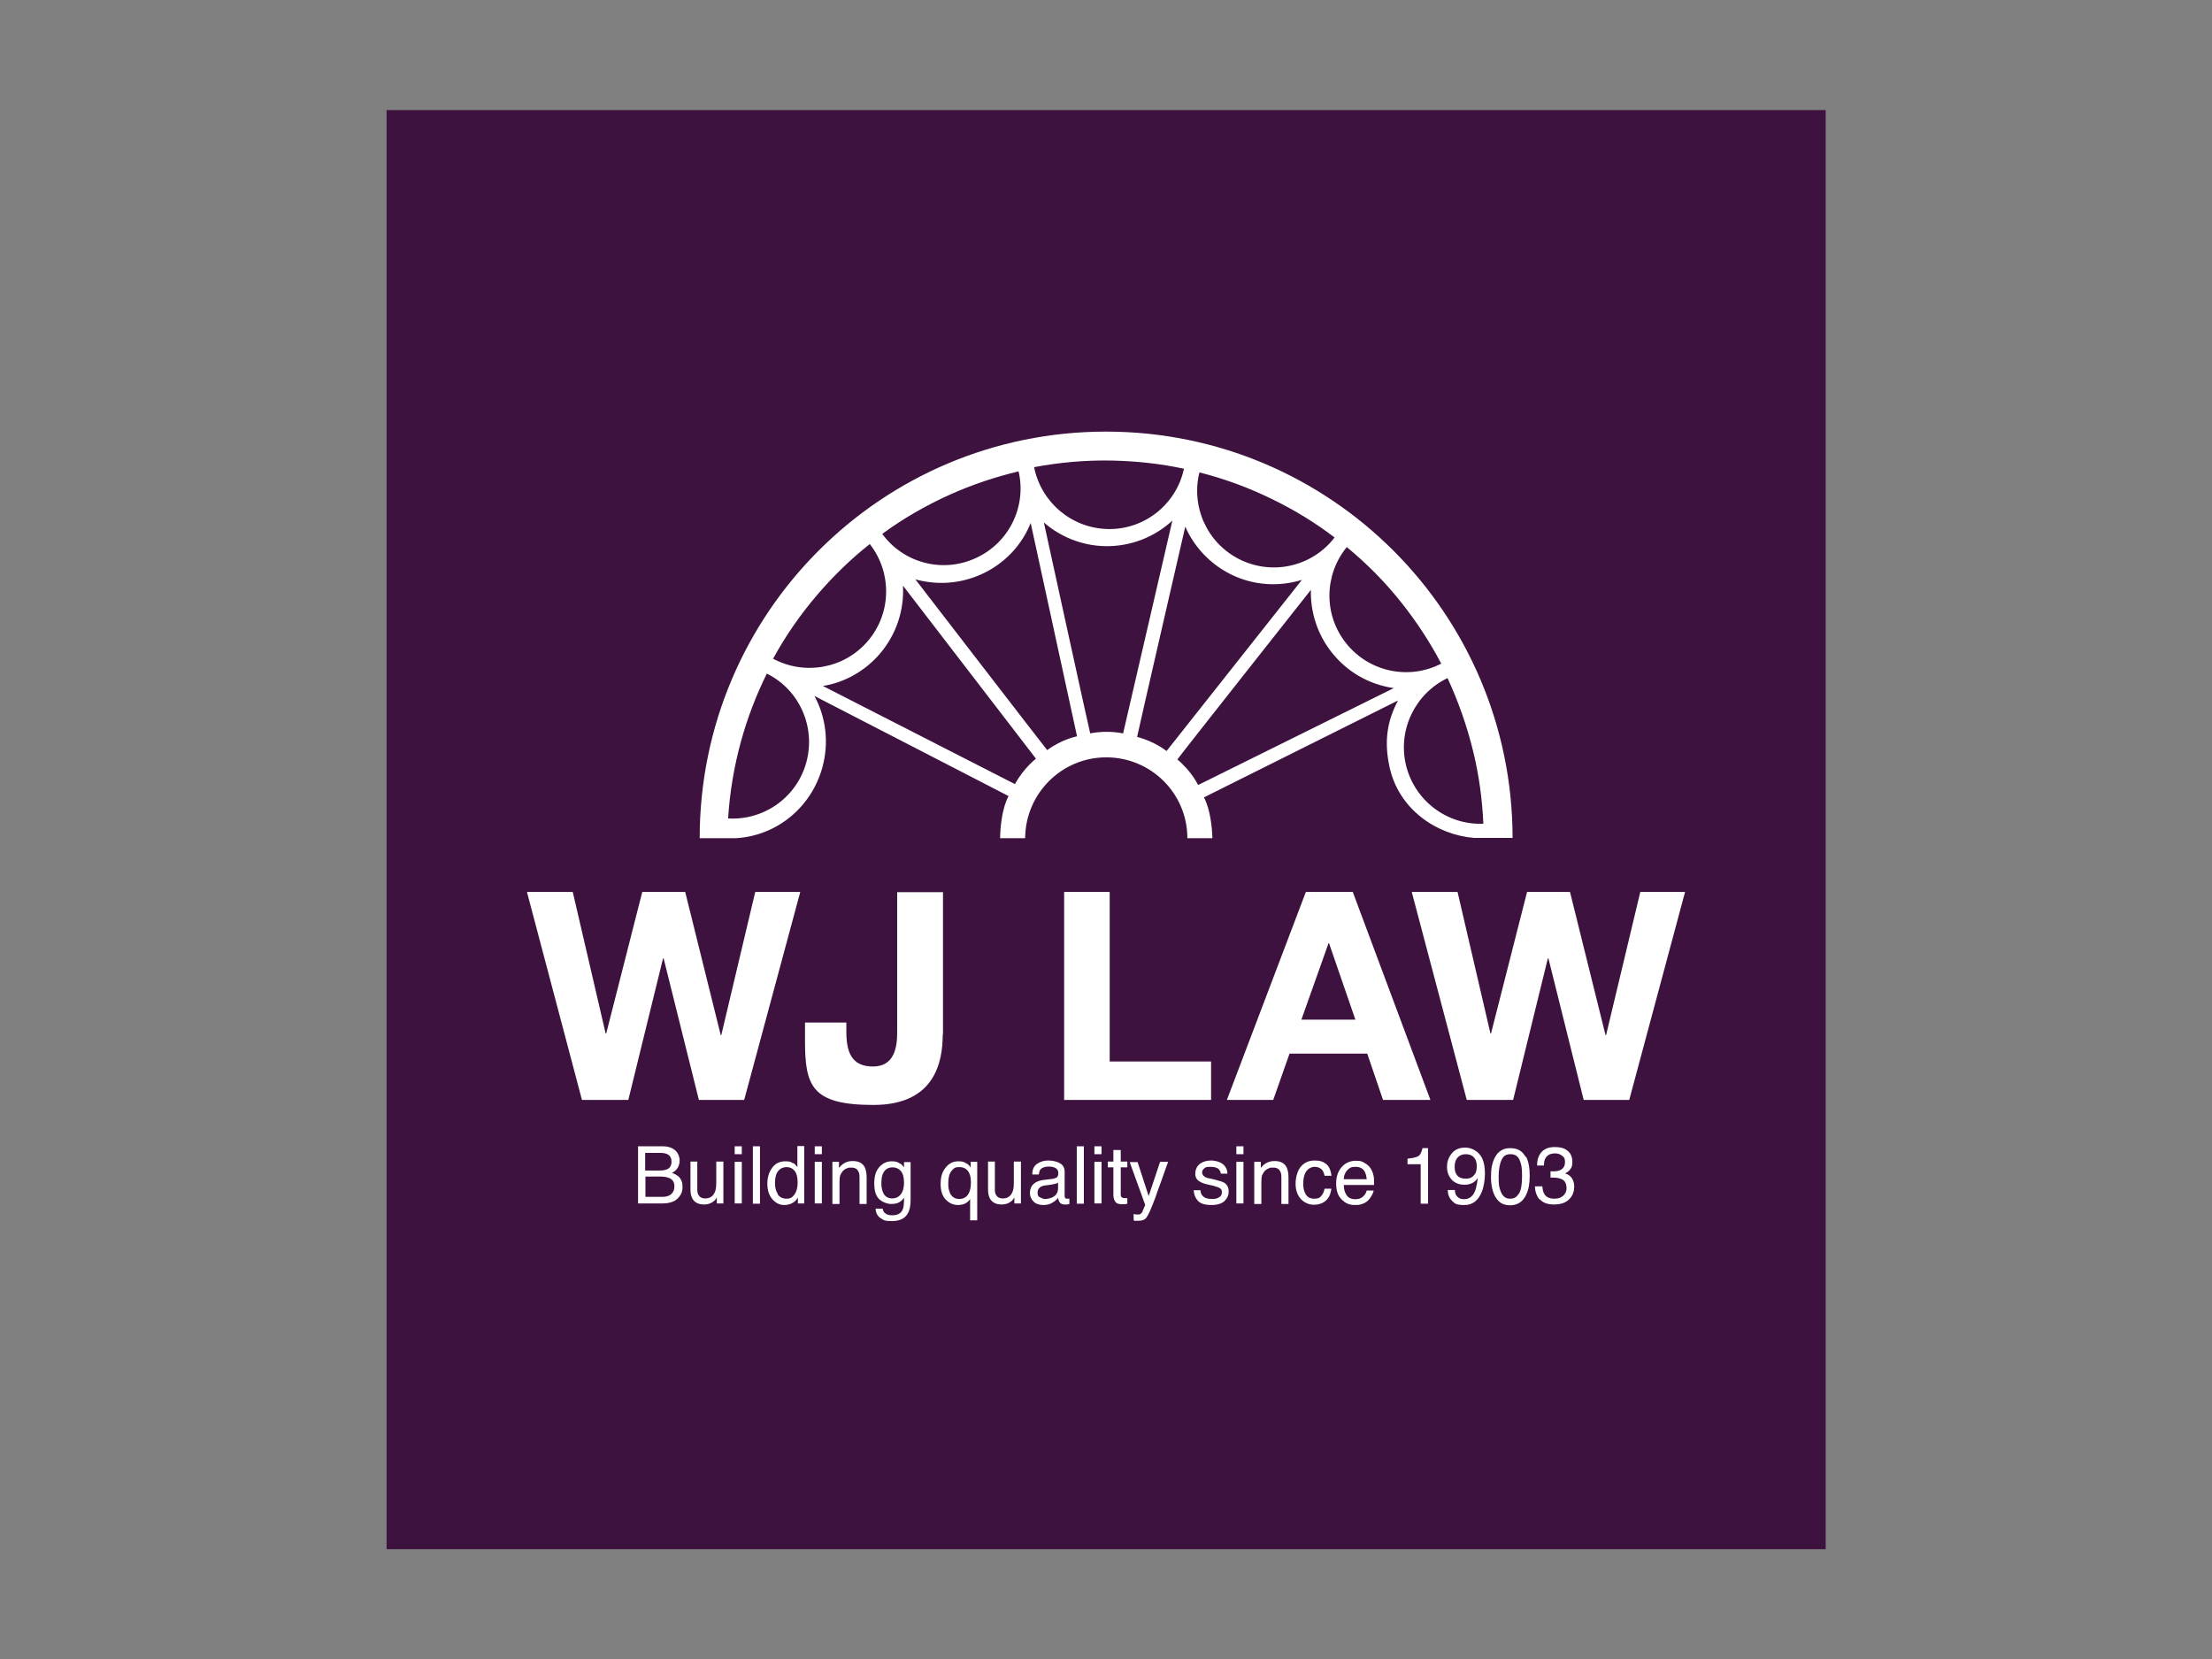 <?xml version="1.0" encoding="UTF-8"?>
<svg id="Layer_1" xmlns="http://www.w3.org/2000/svg" width="840" height="630" version="1.1" viewBox="0 0 840 630">
  <rect x="0" y="0" width="840" height="630" fill="#808080" stroke="none"/>
  <!-- Generator: Adobe Illustrator 29.0.0, SVG Export Plug-In . SVG Version: 2.1.0 Build 186)  -->
  <defs>
    <style>
      .st0 {
        fill: #3d123f;
      }

      .st1 {
        fill: #fff;
      }
    </style>
  </defs>
  <rect class="st0" x="146.8" y="41.8" width="546.5" height="546.5"/>
  <g>
    <path class="st1" d="M447.1,288.4c5.7,4.8,7.8,9.7,7.9,9.7,0,0,74.3-36.8,74.3-36.8-9.1-1.3-17.6-5.9-23.7-13.7-5.5-7-8-15.4-7.8-23.6,0,0-50.8,64.3-50.7,64.4M431.7,279.8c7.2,1.9,11.2,5.4,11.3,5.4,0,0,51.4-65,51.4-65-8.7,2.7-18.5,2.2-27.2-2.2-7.9-4-13.8-10.5-17.1-18,0,0-18.4,79.9-18.3,79.9M414,278.5c7.3-1.4,12.5.1,12.5,0,0-.1,18.7-80.8,18.7-80.8-6.7,6.2-15.8,9.9-25.6,9.7-8.9-.2-17-3.6-23.2-9,0,0,17.5,80.1,17.6,80.1M397.6,284.9c6-4.4,11.3-5.2,11.4-5.3,0,0-17.6-81-17.6-81-3.4,8.5-10,15.6-19,19.6-8.1,3.6-16.9,4-24.8,1.8,0,0,50,64.9,50.1,64.9M385.4,297.8c3.6-6.5,8-9.6,8-9.7,0,0-50.5-65.7-50.5-65.7.5,9.1-2.4,18.4-8.8,25.9-5.8,6.7-13.5,10.9-21.6,12.2,0,0,73,37.3,73,37.3M549.7,257.5c-12.1,5.8-19,19.4-15.8,33,3.3,13.7,15.8,22.9,29.4,22.3-.4-9-1.6-18.1-3.8-27.2-2.4-9.9-5.7-19.2-9.8-28.1M511.4,207.8c-8.5,10.4-8.9,25.6-.2,36.5,8.8,11,24,14,36.1,7.7-4.2-8-9.2-15.7-15-23-6.3-8-13.3-15-20.8-21.2M455.5,179.3c-3.3,13,2.8,27,15.4,33.2,12.7,6.2,27.7,2.4,35.9-8.4-7.2-5.5-15-10.3-23.4-14.4-9.1-4.5-18.4-7.9-27.9-10.3M392.7,177.4c2.6,13.2,14.1,23.2,28,23.5,14.1.3,26.1-9.6,28.9-22.9-8.8-1.9-17.9-2.9-27.3-3.1-10.2-.2-20,.7-29.6,2.5M335,202.7c7.9,10.9,22.6,15.1,35.4,9.3,12.9-5.8,19.5-19.8,16.4-33-8.8,2.1-17.5,5-26,8.8-9.3,4.2-17.8,9.1-25.7,14.9M293.5,250.1c11.8,6.4,26.9,4,36-6.6,9.2-10.7,9.2-26.2.8-36.9-7.1,5.6-13.7,12-19.8,19.1-6.6,7.7-12.2,15.8-16.9,24.4M276.5,310.8c13.4.8,26-7.8,29.7-21.3,3.7-13.6-2.8-27.7-15-33.7-4,8.1-7.3,16.6-9.8,25.7-2.7,9.8-4.3,19.6-4.9,29.3M460.5,318.3h-9.6c0-17-13.8-30.7-30.8-30.7s-30.7,13.8-30.8,30.7h-9.5c0-3.2.5-10.9,3.2-16,0,0-73.7-38-73.7-38,4.3,8,5.6,17.6,3,27.1-4.3,15.5-17.6,26-32.8,26.9h-13.8c0-85.3,69-154.4,154.3-154.4s154.3,69.1,154.4,154.3h-14.6c-14.5-1.2-28.6-11-32.1-26.8-2.1-9.5-1.1-17.4,3.2-25.4,0,0-73.7,36.8-73.7,36.8,2.5,4.7,3.1,11.9,3.2,15.5"/>
    <polygon class="st1" points="282.6 417.7 265.4 417.7 252 363.9 251.8 363.9 238.6 417.7 221 417.7 200.1 338.7 217.5 338.7 230 392.5 230.2 392.5 243.9 338.7 260.2 338.7 273.7 393.1 273.9 393.1 286.8 338.7 303.9 338.7 282.6 417.7"/>
    <path class="st1" d="M358,392.8c0,10.2-2.8,26.8-26.3,26.8s-26-7.2-26-24.4v-6.9h15.7v3.5c0,7.6,1.9,13.2,10.1,13.2s9.2-7.4,9.2-12.9v-53.3h17.4v54.1Z"/>
    <polygon class="st1" points="404.1 338.7 421.4 338.7 421.4 403.1 459.9 403.1 459.9 417.7 404.1 417.7 404.1 338.7"/>
    <path class="st1" d="M494.2,387.2h20.5l-10-29h-.2l-10.3,29ZM495.9,338.7h17.8l29.5,79h-18l-6-17.6h-29.5l-6.2,17.6h-17.6l30-79Z"/>
    <polygon class="st1" points="618.7 417.7 601.4 417.7 588 363.9 587.8 363.9 574.6 417.7 557 417.7 536.1 338.7 553.5 338.7 566 392.5 566.2 392.5 579.9 338.7 596.2 338.7 609.7 393.1 609.9 393.1 622.9 338.7 639.9 338.7 618.7 417.7"/>
    <g>
      <path class="st1" d="M242.2,435.3h9.4c2.6,0,4.4.8,5.5,2.3.6.9,1,1.9,1,3.1s-.4,2.5-1.2,3.4c-.4.5-1,.9-1.7,1.3,1.1.4,1.9.9,2.5,1.4,1,.9,1.5,2.3,1.5,3.9s-.4,2.7-1.3,3.8c-1.3,1.7-3.4,2.5-6.3,2.5h-9.3v-21.8ZM250.5,444.5c1.3,0,2.2-.2,2.9-.5,1.1-.5,1.6-1.5,1.6-2.9s-.6-2.4-1.8-2.9c-.7-.3-1.6-.4-2.9-.4h-5.3v6.7h5.4ZM251.5,454.5c1.8,0,3.1-.5,3.9-1.6.5-.7.7-1.5.7-2.4,0-1.6-.7-2.7-2.1-3.2-.8-.3-1.8-.5-3-.5h-5.9v7.7h6.4Z"/>
      <path class="st1" d="M264.8,441.2v10.5c0,.8.1,1.5.4,2,.5.9,1.3,1.4,2.6,1.4,1.8,0,3-.8,3.7-2.5.4-.9.5-2.1.5-3.7v-7.8h2.7v15.9h-2.5v-2.3c-.3.6-.7,1.1-1.2,1.5-1,.8-2.2,1.2-3.6,1.2-2.2,0-3.7-.8-4.5-2.3-.4-.8-.7-1.9-.7-3.2v-10.8h2.7Z"/>
      <path class="st1" d="M279,435.3h2.7v3h-2.7v-3ZM279,441.2h2.7v15.8h-2.7v-15.8Z"/>
      <path class="st1" d="M285.9,435.3h2.7v21.8h-2.7v-21.8Z"/>
      <path class="st1" d="M301.2,441.6c.5.3,1,.8,1.6,1.6v-8h2.6v21.8h-2.4v-2.2c-.6,1-1.4,1.7-2.2,2.1-.8.4-1.8.7-2.9.7-1.8,0-3.3-.7-4.6-2.2-1.3-1.5-1.9-3.5-1.9-5.9s.6-4.3,1.8-6c1.2-1.7,2.9-2.5,5-2.5s2.2.3,3,.8ZM295.3,453.5c.7,1.1,1.9,1.7,3.4,1.7s2.2-.5,3-1.6c.8-1.1,1.2-2.6,1.2-4.6s-.4-3.5-1.2-4.4c-.8-1-1.8-1.4-3-1.4s-2.4.5-3.2,1.5c-.8,1-1.2,2.5-1.2,4.5s.4,3.1,1.1,4.3Z"/>
      <path class="st1" d="M309.4,435.3h2.7v3h-2.7v-3ZM309.4,441.2h2.7v15.8h-2.7v-15.8Z"/>
      <path class="st1" d="M316.1,441.2h2.5v2.3c.8-.9,1.5-1.6,2.4-2,.8-.4,1.8-.6,2.8-.6,2.3,0,3.8.8,4.6,2.4.4.9.7,2.1.7,3.7v10.2h-2.7v-10c0-1-.1-1.7-.4-2.3-.5-1-1.3-1.5-2.6-1.5s-1.1,0-1.6.2c-.7.2-1.4.7-1.9,1.3-.4.5-.7,1.1-.9,1.6-.1.6-.2,1.4-.2,2.4v8.3h-2.7v-15.9Z"/>
      <path class="st1" d="M341.8,441.8c.5.3,1,.8,1.5,1.5v-2h2.5v14.4c0,2-.3,3.6-.9,4.8-1.1,2.2-3.2,3.2-6.2,3.2s-3.1-.4-4.3-1.1c-1.2-.8-1.8-2-1.9-3.6h2.7c.1.7.4,1.3.8,1.6.6.6,1.5.9,2.8.9,2,0,3.4-.7,4-2.2.4-.8.5-2.4.5-4.5-.5.8-1.2,1.4-1.9,1.8-.7.4-1.7.6-3,.6s-3.2-.6-4.5-1.8c-1.3-1.2-1.9-3.2-1.9-6s.6-4.7,1.9-6.2c1.3-1.5,2.9-2.2,4.7-2.2s2.3.3,3.2.9ZM342.1,444.7c-.8-.9-1.8-1.4-3.1-1.4-1.9,0-3.1.9-3.8,2.6-.4.9-.5,2.2-.5,3.7s.4,3.1,1.1,4.1c.7.9,1.7,1.4,2.9,1.4,1.9,0,3.2-.9,4-2.6.4-1,.6-2.1.6-3.4,0-2-.4-3.4-1.2-4.4Z"/>
      <path class="st1" d="M367.2,441.8c.5.4,1,.9,1.4,1.6v-2.2h2.5v22.2h-2.7v-8.1c-.4.7-1.1,1.3-1.8,1.7-.8.4-1.8.6-2.9.6-1.7,0-3.2-.7-4.5-2-1.3-1.3-2-3.3-2-6s.6-4.6,1.9-6.2c1.2-1.6,2.9-2.4,4.8-2.4s2.4.3,3.3,1ZM360.6,452.8c.7,1.6,1.9,2.5,3.7,2.5s3.1-.9,3.8-2.6c.4-1,.6-2.2.6-3.7s-.2-2.5-.6-3.4c-.7-1.6-2-2.4-3.8-2.4s-2.1.5-3,1.5c-.8,1-1.2,2.5-1.2,4.6s.2,2.5.6,3.5Z"/>
      <path class="st1" d="M377.8,441.2v10.5c0,.8.1,1.5.4,2,.5.9,1.3,1.4,2.6,1.4,1.8,0,3-.8,3.7-2.5.4-.9.5-2.1.5-3.7v-7.8h2.7v15.9h-2.5v-2.3c-.3.6-.7,1.1-1.2,1.5-1,.8-2.2,1.2-3.6,1.2-2.2,0-3.7-.8-4.5-2.3-.4-.8-.7-1.9-.7-3.2v-10.8h2.7Z"/>
      <path class="st1" d="M400.5,447.4c.6,0,1-.3,1.2-.8.1-.2.2-.6.2-1,0-.9-.3-1.6-1-2-.6-.4-1.6-.6-2.8-.6s-2.4.4-3,1.1c-.3.4-.5,1-.6,1.9h-2.5c0-2,.7-3.3,1.9-4.1,1.2-.8,2.6-1.2,4.2-1.2s3.4.4,4.5,1.1c1.2.7,1.7,1.8,1.7,3.3v9.1c0,.3,0,.5.2.7.1.2.4.3.7.3s.3,0,.4,0c.1,0,.3,0,.5,0v2c-.4.1-.7.2-.9.2-.2,0-.5,0-.9,0-.9,0-1.6-.3-2-1-.2-.3-.4-.8-.5-1.5-.5.7-1.3,1.3-2.3,1.9s-2.1.8-3.4.8-2.7-.4-3.6-1.3c-.9-.9-1.4-2-1.4-3.3s.5-2.6,1.4-3.4c.9-.8,2.1-1.3,3.6-1.5l4.2-.5ZM394.9,454.6c.6.4,1.2.7,2,.7s1.8-.2,2.7-.6c1.5-.7,2.2-1.9,2.2-3.5v-2.1c-.3.2-.7.4-1.3.5-.5.1-1,.2-1.5.3l-1.6.2c-1,.1-1.7.3-2.2.6-.8.5-1.2,1.2-1.2,2.2s.3,1.4.8,1.8Z"/>
      <path class="st1" d="M408.9,435.3h2.7v21.8h-2.7v-21.8Z"/>
      <path class="st1" d="M415.6,435.3h2.7v3h-2.7v-3ZM415.6,441.2h2.7v15.8h-2.7v-15.8Z"/>
      <path class="st1" d="M422.9,436.7h2.7v4.4h2.5v2.2h-2.5v10.4c0,.6.2.9.6,1.1.2.1.6.2,1,.2s.3,0,.4,0c.1,0,.3,0,.5,0v2.1c-.3,0-.6.2-1,.2s-.7,0-1.1,0c-1.2,0-2.1-.3-2.5-1-.4-.6-.7-1.5-.7-2.5v-10.5h-2.1v-2.2h2.1v-4.4Z"/>
      <path class="st1" d="M440.7,441.2h2.9c-.4,1-1.2,3.3-2.5,7-1,2.7-1.8,4.9-2.4,6.7-1.5,4-2.6,6.5-3.3,7.4-.6.9-1.7,1.3-3.3,1.3s-.7,0-.9,0c-.2,0-.5,0-.7-.2v-2.4c.5.1.8.2,1,.2.2,0,.4,0,.5,0,.5,0,.9,0,1.1-.2s.4-.4.6-.6c0,0,.2-.5.5-1.2.3-.7.5-1.3.7-1.6l-5.9-16.3h3l4.2,12.9,4.3-12.9Z"/>
      <path class="st1" d="M455.9,452c0,.9.3,1.6.7,2,.7.9,1.9,1.3,3.6,1.3s1.9-.2,2.7-.6c.8-.4,1.1-1.1,1.1-2s-.3-1.2-.9-1.6c-.4-.2-1.2-.5-2.3-.8l-2.2-.5c-1.4-.3-2.4-.7-3-1.1-1.2-.7-1.7-1.7-1.7-3s.5-2.7,1.6-3.6c1.1-.9,2.6-1.4,4.4-1.4s4.2.7,5.2,2.1c.7.9,1,1.8,1,2.9h-2.5c0-.6-.3-1.1-.7-1.6-.6-.7-1.7-1-3.3-1s-1.8.2-2.3.6c-.5.4-.8.9-.8,1.5s.3,1.2,1,1.7c.4.2,1,.5,1.8.6l1.8.4c2,.5,3.3.9,3.9,1.3,1,.7,1.6,1.8,1.6,3.2s-.5,2.6-1.6,3.7c-1.1,1-2.7,1.5-5,1.5s-4.1-.5-5.1-1.6c-1-1.1-1.5-2.4-1.6-4h2.6Z"/>
      <path class="st1" d="M469.5,435.3h2.7v3h-2.7v-3ZM469.5,441.2h2.7v15.8h-2.7v-15.8Z"/>
      <path class="st1" d="M476.3,441.2h2.5v2.3c.7-.9,1.5-1.6,2.4-2,.8-.4,1.8-.6,2.8-.6,2.3,0,3.8.8,4.6,2.4.4.9.7,2.1.7,3.7v10.2h-2.7v-10c0-1-.1-1.7-.4-2.3-.5-1-1.3-1.5-2.6-1.5s-1.2,0-1.6.2c-.7.2-1.4.7-1.9,1.3-.4.5-.7,1.1-.9,1.6-.1.6-.2,1.4-.2,2.4v8.3h-2.7v-15.9Z"/>
      <path class="st1" d="M503.6,442c1.1.9,1.8,2.4,2,4.5h-2.6c-.2-1-.5-1.8-1.1-2.4-.6-.6-1.5-1-2.7-1s-2.9.8-3.6,2.5c-.5,1.1-.7,2.4-.7,4s.3,2.9,1,4c.7,1.1,1.7,1.6,3.2,1.6s2-.3,2.6-1,1.1-1.6,1.3-2.8h2.6c-.3,2.1-1,3.6-2.2,4.6-1.2,1-2.7,1.5-4.5,1.5s-3.7-.8-5-2.3-1.9-3.4-1.9-5.7.7-5,2-6.5c1.4-1.6,3.1-2.3,5.2-2.3s3.2.4,4.4,1.3Z"/>
      <path class="st1" d="M518.1,441.6c1,.5,1.8,1.2,2.4,2.1.5.8.9,1.7,1.1,2.8.2.7.2,1.9.2,3.5h-11.5c0,1.6.4,2.9,1.1,3.9.7,1,1.8,1.5,3.3,1.5s2.5-.5,3.3-1.4c.5-.5.8-1.2,1-1.9h2.6c0,.6-.3,1.2-.7,1.9-.4.7-.8,1.3-1.3,1.8-.8.8-1.8,1.3-3,1.6-.6.2-1.4.2-2.2.2-2,0-3.6-.7-5-2.2-1.4-1.4-2-3.4-2-6s.7-4.6,2.1-6.2c1.4-1.6,3.2-2.4,5.4-2.4s2.2.3,3.3.8ZM519,447.8c-.1-1.2-.4-2.1-.7-2.8-.7-1.3-1.9-1.9-3.6-1.9s-2.2.4-3.1,1.3c-.8.9-1.3,2-1.3,3.4h8.7Z"/>
      <path class="st1" d="M534.5,442v-2c1.9-.2,3.3-.5,4-.9.8-.4,1.3-1.5,1.7-3.1h2.1v21.1h-2.8v-15h-5Z"/>
      <path class="st1" d="M552.5,451.9c0,1.5.6,2.5,1.7,3.1.5.3,1.2.4,1.8.4,1.3,0,2.4-.5,3.3-1.6s1.5-3.2,1.9-6.5c-.6.9-1.3,1.6-2.2,2-.9.4-1.8.6-2.8.6-2,0-3.7-.6-4.9-1.9s-1.8-2.9-1.8-4.9.6-3.6,1.8-5.1c1.2-1.5,2.9-2.2,5.2-2.2s5.2,1.4,6.4,4.2c.7,1.5,1,3.4,1,5.7s-.4,4.9-1.2,6.9c-1.3,3.3-3.5,5-6.6,5s-3.6-.5-4.7-1.6-1.6-2.4-1.6-4.1h2.7ZM559.5,446.5c.9-.7,1.3-1.9,1.3-3.6s-.4-2.7-1.2-3.5c-.8-.8-1.8-1.1-3-1.1s-2.3.4-3.1,1.3c-.8.9-1.1,2-1.1,3.5s.3,2.5,1,3.3c.7.8,1.7,1.2,3.2,1.2s2-.3,2.9-1Z"/>
      <path class="st1" d="M579.5,439.2c.9,1.7,1.4,4.1,1.4,7.2s-.4,5.3-1.3,7.2c-1.2,2.7-3.3,4.1-6.1,4.1s-4.4-1.1-5.7-3.3c-1-1.8-1.6-4.3-1.6-7.4s.3-4.5.9-6.2c1.2-3.2,3.3-4.8,6.3-4.8s4.7,1.1,6,3.4ZM576.8,453.3c.8-1.2,1.2-3.5,1.2-6.8s-.3-4.4-.9-5.9-1.7-2.3-3.5-2.3-2.7.7-3.4,2.2c-.7,1.5-1.1,3.7-1.1,6.5s.2,3.9.7,5.2c.7,2,1.9,3,3.6,3s2.5-.6,3.3-1.8Z"/>
      <path class="st1" d="M584.6,455.5c-1.1-1.4-1.7-3.1-1.7-5h2.8c.1,1.4.4,2.4.8,3,.7,1.1,1.9,1.7,3.7,1.7s2.5-.4,3.4-1.1c.8-.7,1.3-1.7,1.3-2.9s-.4-2.5-1.3-3.1-2.1-.9-3.7-.9-.4,0-.5,0c-.2,0-.4,0-.6,0v-2.4c.3,0,.5,0,.7,0,.2,0,.4,0,.6,0,1,0,1.8-.2,2.5-.5,1.1-.6,1.7-1.5,1.7-3s-.4-1.9-1.1-2.4c-.7-.6-1.6-.9-2.6-.9-1.8,0-3,.6-3.7,1.8-.4.7-.6,1.6-.6,2.8h-2.6c0-1.6.3-2.9.9-4,1.1-2,3-3,5.7-3s3.8.5,5,1.4c1.2,1,1.8,2.4,1.8,4.2s-.4,2.4-1.1,3.2c-.4.5-1,.9-1.7,1.2,1.1.3,2,.9,2.6,1.8s.9,1.9.9,3.2c0,2-.7,3.7-2,4.9-1.3,1.3-3.2,1.9-5.7,1.9s-4.3-.7-5.5-2.1Z"/>
    </g>
  </g>
</svg>